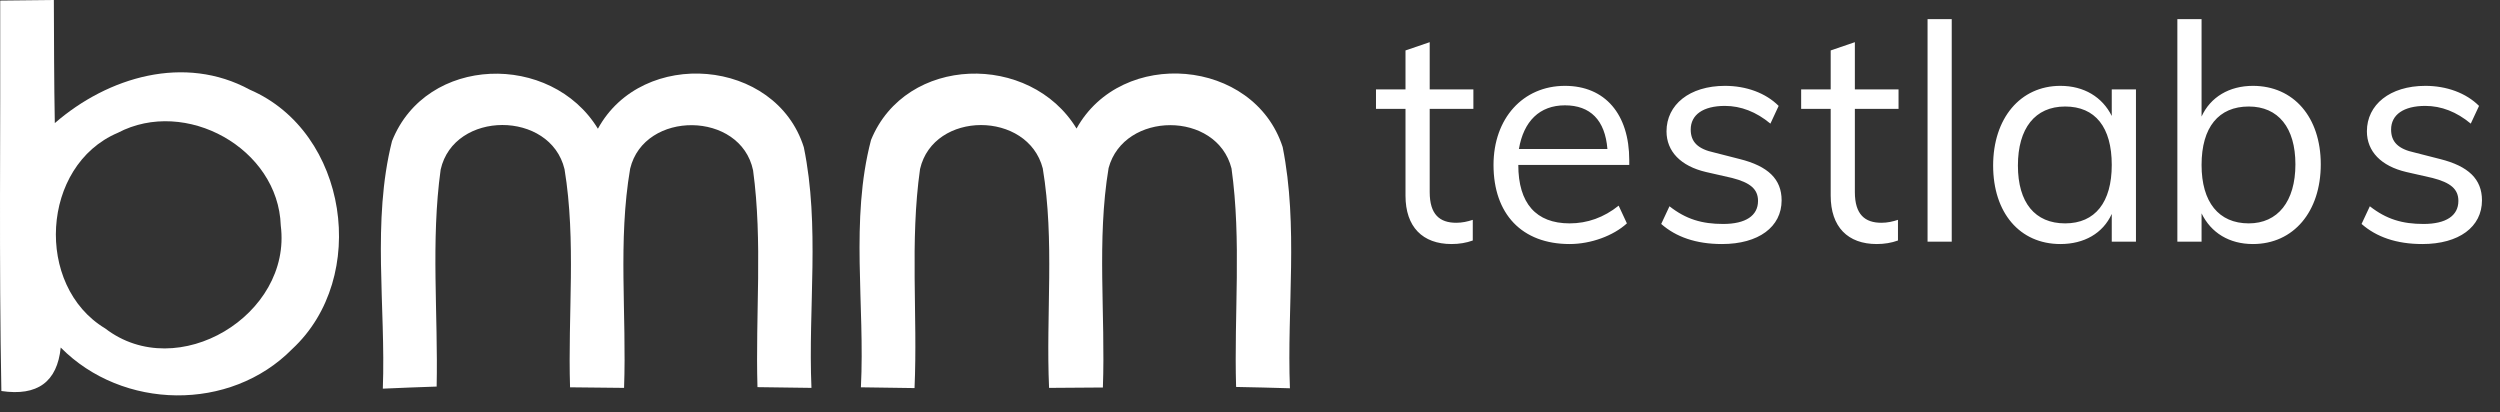 <svg width="91" height="15" viewBox="0 0 91 15" fill="none" xmlns="http://www.w3.org/2000/svg">
<rect x="0" y="0" width="91" height="15" fill="#333333" stroke="none"/>
<path d="M0.008 0.021C0.495 0.014 1.474 0.007 1.96 0C1.967 1.494 1.967 2.987 1.995 4.481C3.933 2.799 6.719 1.973 9.094 3.265C12.672 4.807 13.45 10.1 10.636 12.705C8.379 14.998 4.461 14.928 2.21 12.65C2.085 13.9 1.363 14.428 0.05 14.233C-0.04 9.496 0.022 4.758 0.008 0.021ZM4.287 4.835C1.488 6.023 1.252 10.406 3.829 11.955C6.462 13.983 10.636 11.462 10.22 8.211C10.129 5.397 6.753 3.536 4.287 4.835Z" fill="white"/>
<path d="M14.269 5.137C15.512 1.998 20.062 1.893 21.764 4.686C23.383 1.72 28.238 2.116 29.259 5.36C29.85 8.229 29.412 11.209 29.537 14.119C28.877 14.112 28.218 14.098 27.572 14.092C27.495 11.459 27.766 8.805 27.412 6.2C26.96 4.033 23.452 4.005 22.938 6.138C22.487 8.771 22.813 11.459 22.716 14.119C22.056 14.112 21.403 14.105 20.75 14.098C20.667 11.459 20.979 8.777 20.549 6.159C20.035 4.012 16.526 4.012 16.04 6.172C15.679 8.784 15.95 11.438 15.894 14.071C15.234 14.092 14.581 14.119 13.935 14.147C14.046 11.153 13.533 8.062 14.269 5.137Z" fill="white"/>
<path d="M31.705 5.096C32.969 1.997 37.498 1.9 39.186 4.679C40.826 1.72 45.64 2.116 46.689 5.353C47.265 8.229 46.841 11.216 46.953 14.133C46.293 14.112 45.64 14.098 44.994 14.085C44.917 11.438 45.195 8.763 44.827 6.131C44.292 4.026 40.909 4.04 40.353 6.117C39.916 8.749 40.242 11.445 40.145 14.105C39.652 14.105 38.672 14.119 38.186 14.119C38.068 11.459 38.394 8.763 37.957 6.131C37.415 4.026 33.983 4.019 33.49 6.151C33.115 8.791 33.407 11.473 33.289 14.126C32.795 14.119 31.823 14.105 31.337 14.098C31.489 11.104 30.941 8.013 31.705 5.096Z" fill="white"/>
<path d="M53.631 3.254V3.963H52.041V6.992C52.041 7.809 52.406 8.109 53.008 8.109C53.223 8.109 53.416 8.066 53.609 8.002V8.754C53.373 8.84 53.115 8.883 52.836 8.883C51.783 8.883 51.16 8.26 51.16 7.121V3.963H50.086V3.254H51.16V1.836L52.041 1.535V3.254H53.631ZM59.305 5.832V6.004H55.266C55.266 7.4 55.911 8.131 57.135 8.131C57.78 8.131 58.382 7.916 58.919 7.486L59.219 8.131C58.725 8.582 57.909 8.883 57.135 8.883C55.395 8.883 54.364 7.787 54.364 6.004C54.364 4.307 55.438 3.125 56.964 3.125C58.425 3.125 59.305 4.156 59.305 5.832ZM55.288 5.424H58.51C58.425 4.371 57.887 3.834 56.964 3.834C56.04 3.834 55.46 4.414 55.288 5.424ZM60.468 8.152L60.769 7.508C61.37 7.98 61.95 8.152 62.724 8.152C63.54 8.152 63.992 7.852 63.992 7.314C63.992 6.885 63.712 6.648 63.046 6.477L62.101 6.262C61.177 6.047 60.661 5.51 60.661 4.779C60.661 3.812 61.499 3.125 62.788 3.125C63.562 3.125 64.271 3.383 64.743 3.855L64.443 4.5C63.927 4.07 63.368 3.855 62.788 3.855C61.993 3.855 61.542 4.178 61.542 4.715C61.542 5.166 61.8 5.424 62.402 5.553L63.325 5.789C64.357 6.047 64.851 6.52 64.851 7.293C64.851 8.26 64.013 8.883 62.681 8.883C61.736 8.883 61.005 8.625 60.468 8.152ZM69.107 3.254V3.963H67.517V6.992C67.517 7.809 67.883 8.109 68.484 8.109C68.699 8.109 68.892 8.066 69.086 8.002V8.754C68.85 8.84 68.592 8.883 68.312 8.883C67.26 8.883 66.637 8.26 66.637 7.121V3.963H65.562V3.254H66.637V1.836L67.517 1.535V3.254H69.107ZM71.043 0.697V8.797H70.163V0.697H71.043ZM76.868 4.221V3.254H77.749V8.797H76.868V7.787C76.546 8.496 75.859 8.883 74.999 8.883C73.517 8.883 72.55 7.744 72.55 6.025C72.55 4.307 73.538 3.125 74.999 3.125C75.859 3.125 76.525 3.533 76.868 4.221ZM76.868 6.004C76.868 4.629 76.267 3.877 75.171 3.877C74.075 3.877 73.452 4.672 73.452 6.025C73.452 7.379 74.075 8.131 75.171 8.131C76.267 8.131 76.868 7.357 76.868 6.004ZM84.476 5.982C84.476 7.701 83.488 8.883 82.006 8.883C81.146 8.883 80.48 8.475 80.137 7.766V8.797H79.256V0.697H80.137V4.242C80.459 3.533 81.146 3.125 82.006 3.125C83.488 3.125 84.476 4.264 84.476 5.982ZM83.553 5.982C83.553 4.65 82.93 3.877 81.855 3.877C80.76 3.877 80.137 4.629 80.137 6.004C80.137 7.357 80.76 8.131 81.855 8.131C82.908 8.131 83.553 7.336 83.553 5.982ZM85.961 8.152L86.262 7.508C86.864 7.98 87.444 8.152 88.217 8.152C89.034 8.152 89.485 7.852 89.485 7.314C89.485 6.885 89.206 6.648 88.54 6.477L87.594 6.262C86.67 6.047 86.155 5.51 86.155 4.779C86.155 3.812 86.993 3.125 88.282 3.125C89.055 3.125 89.764 3.383 90.237 3.855L89.936 4.5C89.42 4.07 88.862 3.855 88.282 3.855C87.487 3.855 87.036 4.178 87.036 4.715C87.036 5.166 87.293 5.424 87.895 5.553L88.819 5.789C89.85 6.047 90.344 6.52 90.344 7.293C90.344 8.26 89.506 8.883 88.174 8.883C87.229 8.883 86.499 8.625 85.961 8.152Z" fill="white"/>
</svg>

